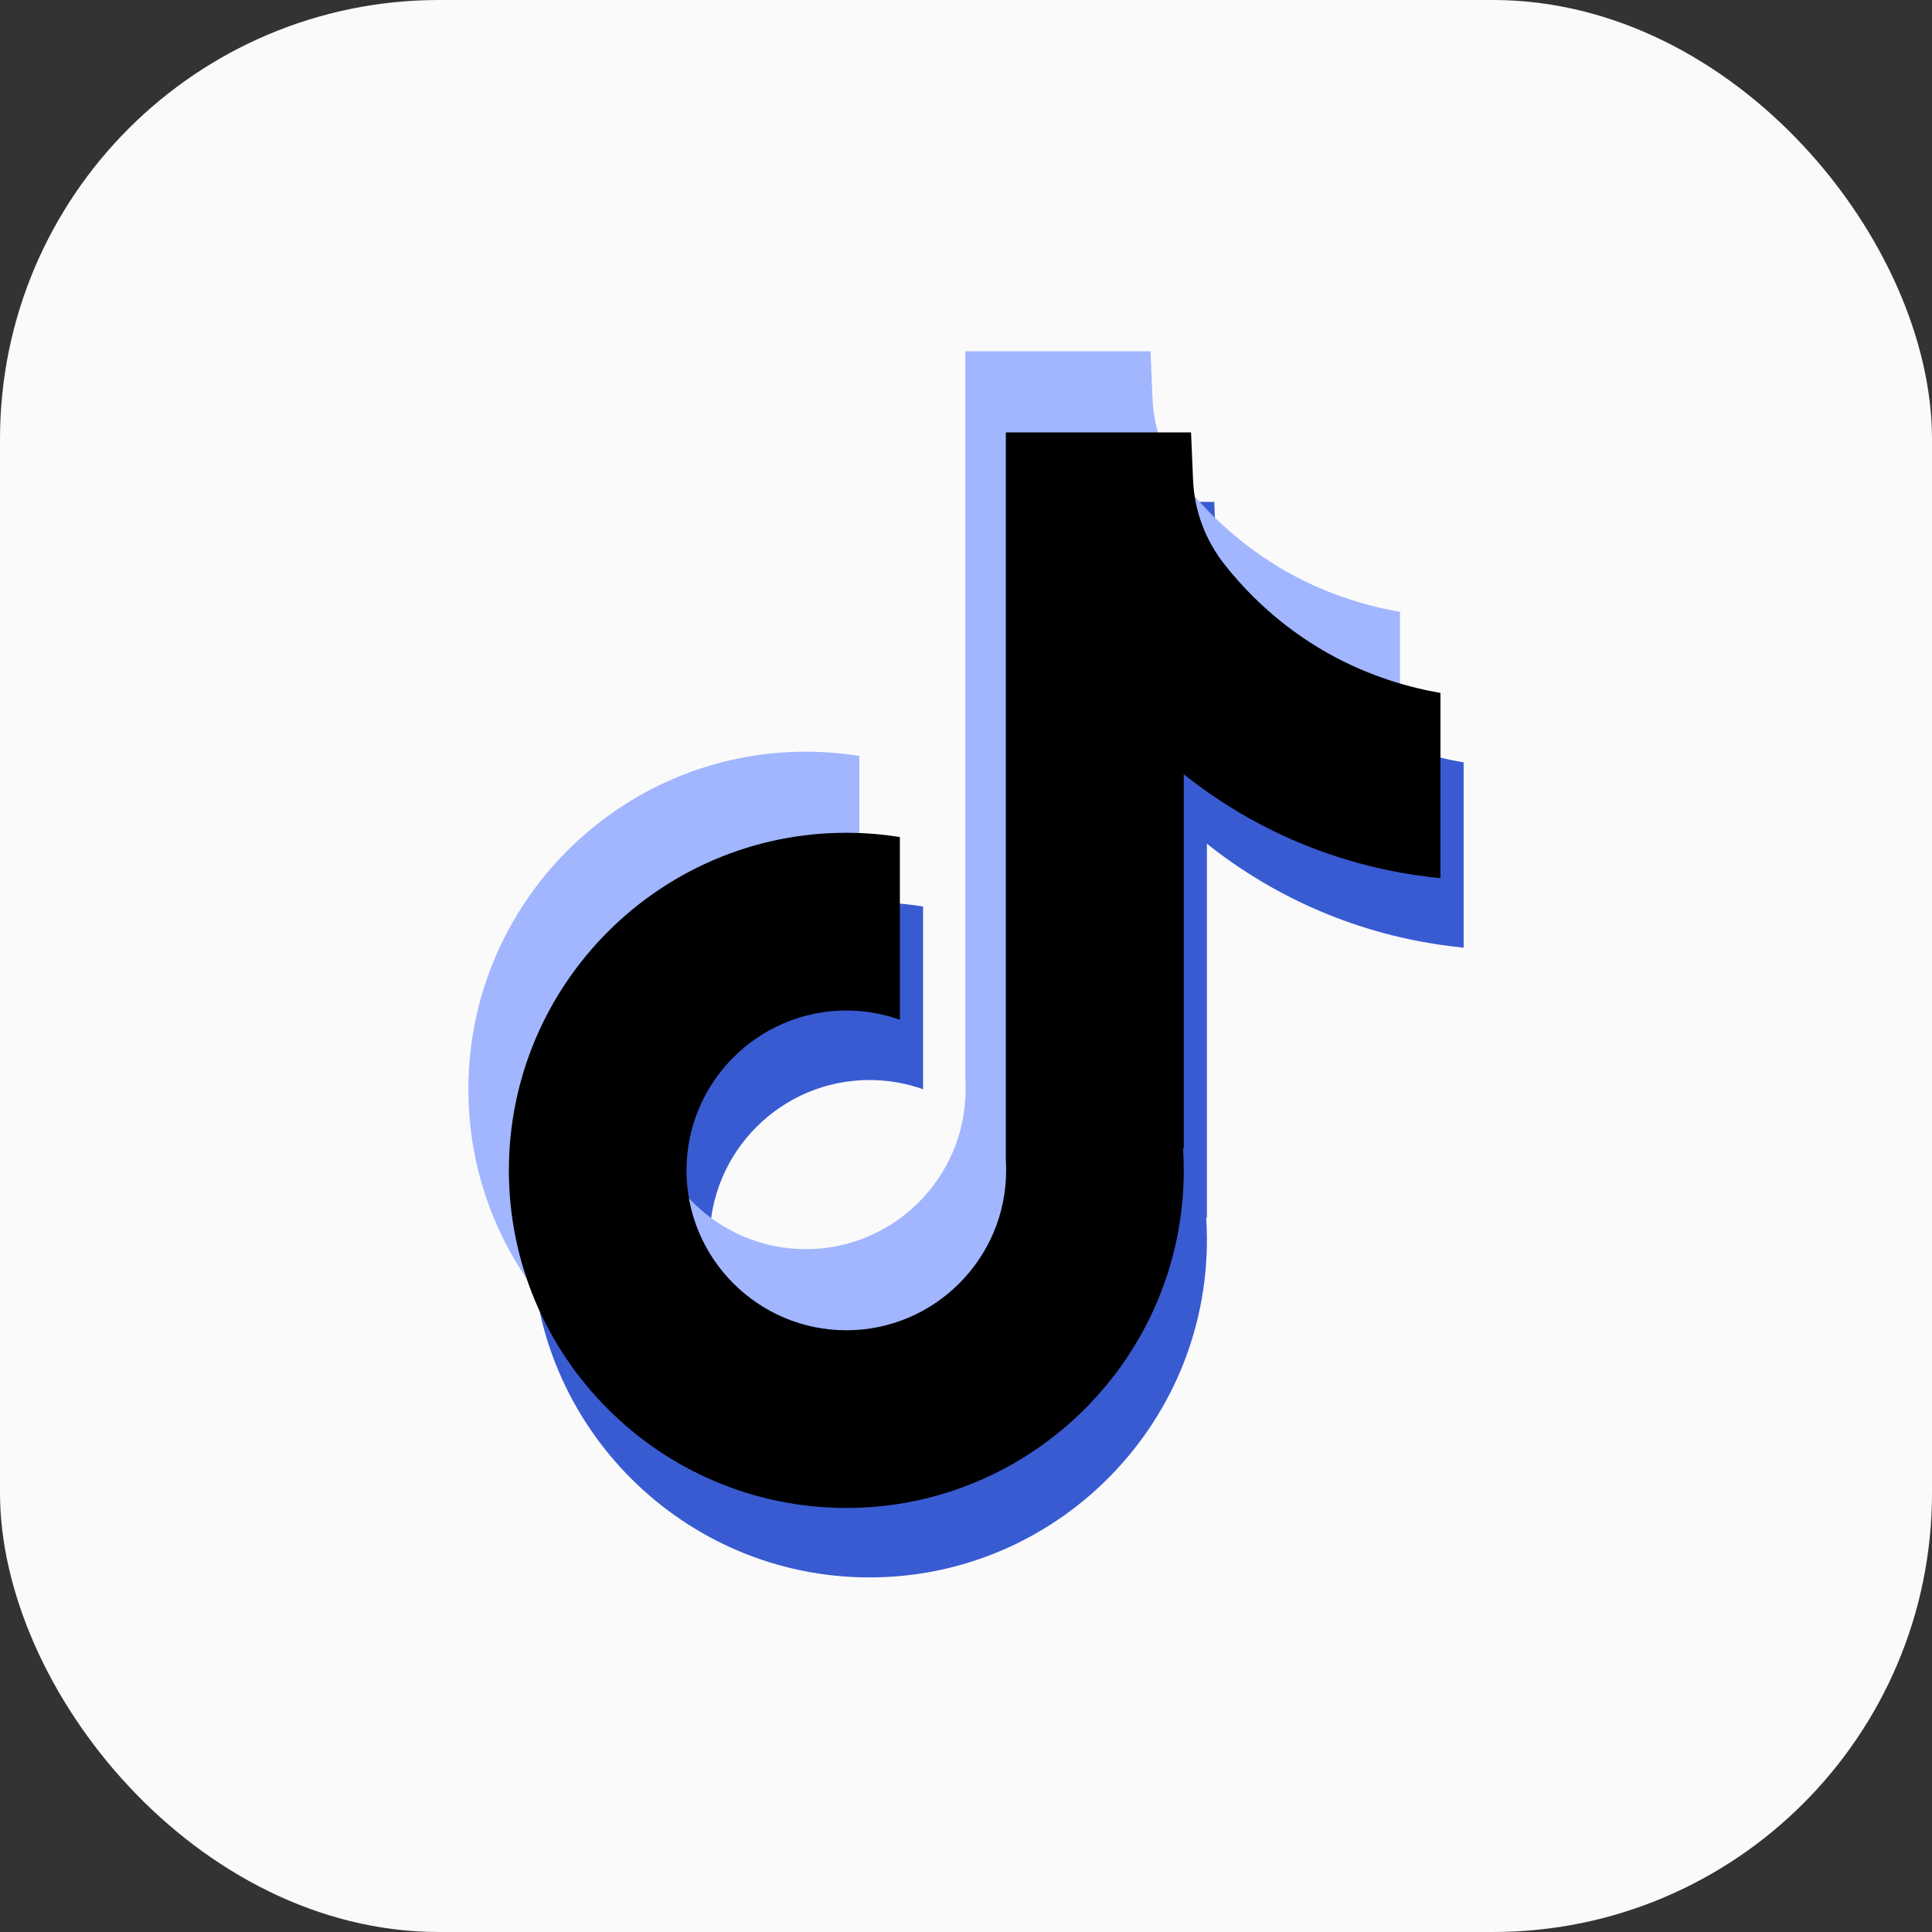 <?xml version="1.0" encoding="UTF-8"?> <svg xmlns="http://www.w3.org/2000/svg" width="66" height="66" viewBox="0 0 66 66" fill="none"><rect x="0" y="0" width="66" height="66" fill="#333333" stroke="none"/><rect width="66" height="66" rx="15" fill="#FAFAFA"></rect><path d="M50 26.041V32.374C48.894 32.266 47.456 32.014 45.865 31.431C43.789 30.67 42.243 29.629 41.23 28.823V41.623L41.205 41.583C41.221 41.837 41.23 42.095 41.23 42.356C41.23 48.712 36.06 53.887 29.703 53.887C23.346 53.887 18.175 48.712 18.175 42.356C18.175 36 23.346 30.823 29.703 30.823C30.326 30.823 30.936 30.872 31.533 30.968V37.21C30.96 37.005 30.344 36.895 29.703 36.895C26.694 36.895 24.243 39.343 24.243 42.356C24.243 45.369 26.694 47.817 29.703 47.817C32.712 47.817 35.163 45.366 35.163 42.356C35.163 42.243 35.16 42.13 35.153 42.018V17.144H41.48C41.503 17.68 41.524 18.22 41.548 18.756C41.59 19.811 41.966 20.824 42.621 21.654C43.389 22.629 44.524 23.761 46.117 24.666C47.609 25.51 49.009 25.874 50 26.045V26.041Z" fill="#395BD2"></path><path d="M47.825 20.899V27.23C46.718 27.122 45.281 26.87 43.69 26.287C41.613 25.526 40.068 24.485 39.055 23.679V36.479L39.029 36.439C39.046 36.693 39.055 36.951 39.055 37.212C39.055 43.569 33.885 48.743 27.527 48.743C21.171 48.743 16 43.569 16 37.212C16 30.856 21.171 25.679 27.527 25.679C28.15 25.679 28.761 25.728 29.358 25.824V32.066C28.784 31.861 28.169 31.751 27.527 31.751C24.518 31.751 22.068 34.2 22.068 37.212C22.068 40.225 24.518 42.673 27.527 42.673C30.537 42.673 32.987 40.222 32.987 37.212C32.987 37.099 32.985 36.986 32.978 36.874V12H39.304C39.328 12.536 39.349 13.076 39.372 13.612C39.414 14.667 39.79 15.68 40.446 16.509C41.214 17.485 42.349 18.617 43.941 19.522C45.433 20.366 46.833 20.73 47.825 20.901V20.899Z" fill="#A1B6FF"></path><path d="M49.208 23.667V30C48.102 29.892 46.664 29.641 45.074 29.058C42.997 28.297 41.451 27.256 40.439 26.45V39.249L40.413 39.209C40.429 39.463 40.439 39.722 40.439 39.983C40.439 46.339 35.268 51.514 28.911 51.514C22.554 51.514 17.384 46.339 17.384 39.983C17.384 33.626 22.554 28.449 28.911 28.449C29.534 28.449 30.145 28.499 30.741 28.595V34.836C30.168 34.632 29.552 34.521 28.911 34.521C25.902 34.521 23.452 36.97 23.452 39.983C23.452 42.995 25.902 45.444 28.911 45.444C31.921 45.444 34.371 42.993 34.371 39.983C34.371 39.87 34.368 39.757 34.361 39.644V14.771H40.688C40.711 15.306 40.732 15.847 40.756 16.383C40.798 17.438 41.174 18.45 41.83 19.28C42.598 20.255 43.732 21.388 45.325 22.293C46.817 23.136 48.217 23.5 49.208 23.672V23.667Z" fill="black"></path></svg> 